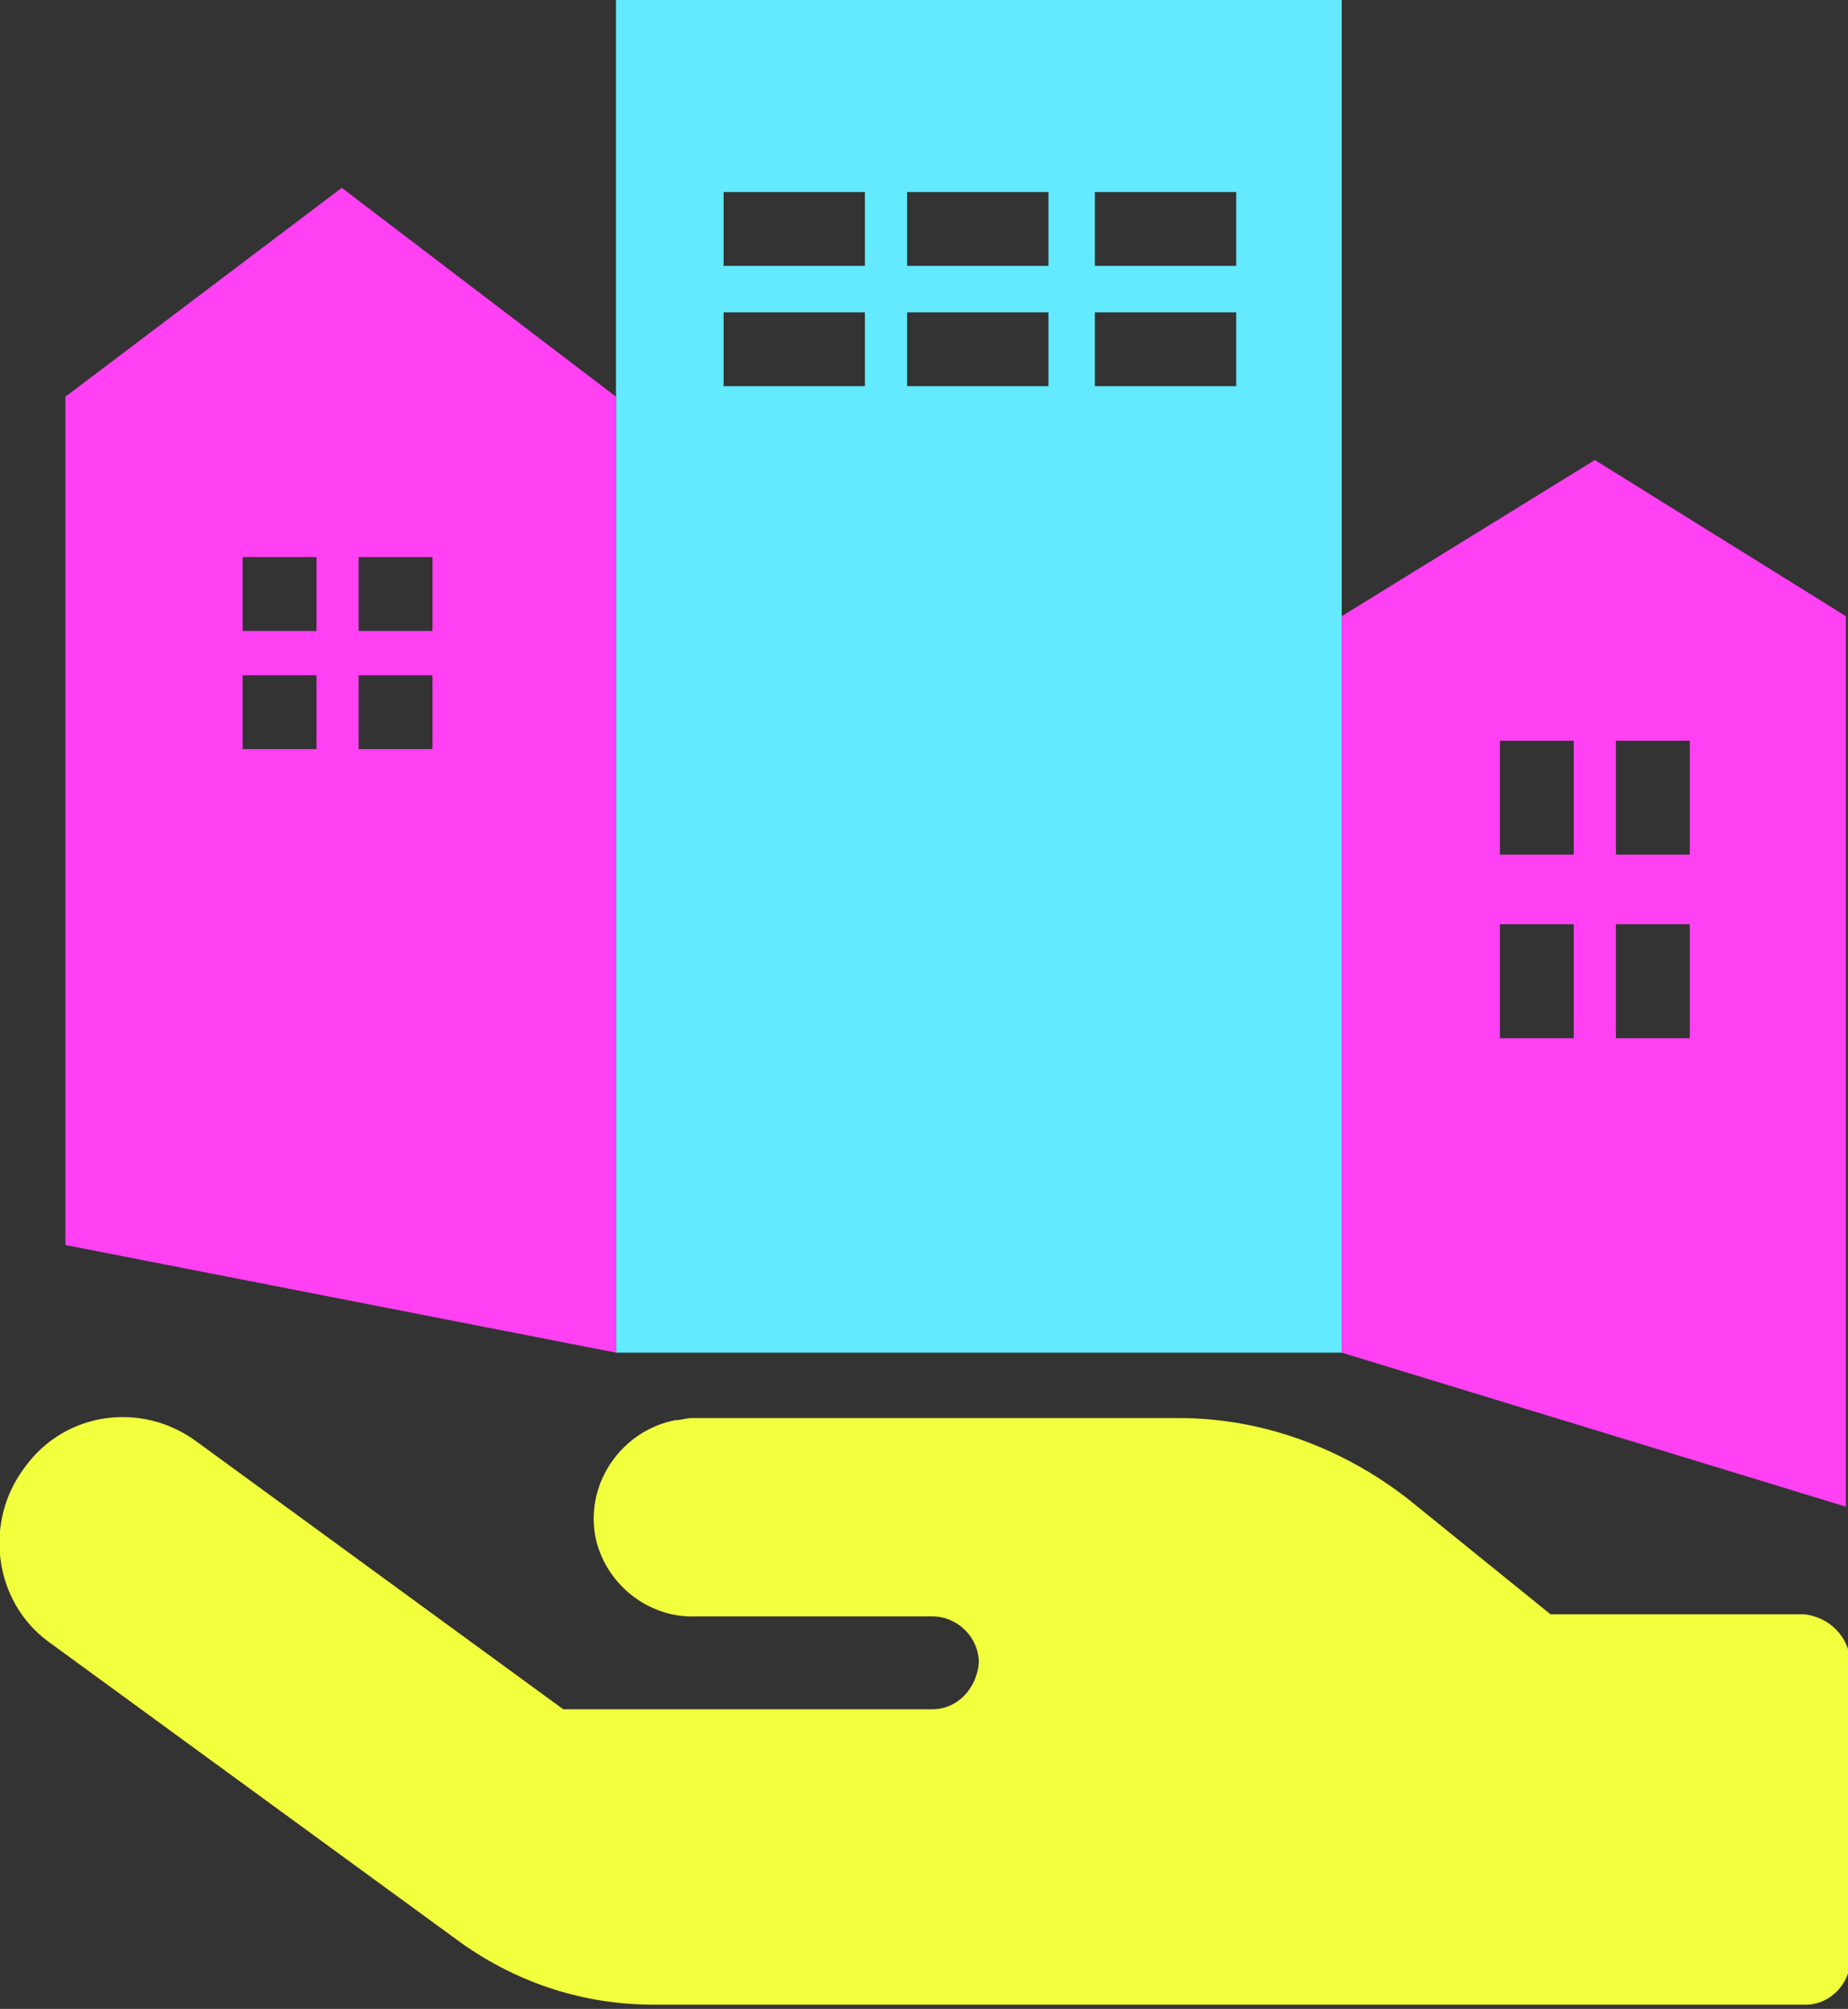 <?xml version="1.0" encoding="utf-8"?>
<!-- Generator: Adobe Illustrator 26.3.1, SVG Export Plug-In . SVG Version: 6.00 Build 0)  -->
<svg version="1.1" id="グループ_61" xmlns="http://www.w3.org/2000/svg" xmlns:xlink="http://www.w3.org/1999/xlink" x="0px"
	 y="0px" viewBox="0 0 87.6 95.2" style="enable-background:new 0 0 87.6 95.2;" xml:space="preserve">
<rect x="0" y="0" width="87.6" height="95.2" fill="#333333" stroke="none"/>
<style type="text/css">
	.st0{fill:#F2FF3D;}
	.st1{fill:#64EAFF;}
	.st2{fill:#FF40F3;}
</style>
<path id="パス_25" class="st0" d="M1.2,69.5c1.9-2.6,5.5-3.1,8.1-1.2c0,0,0,0,0,0L26.7,81h17.5c1.2,0,2.1-1,2.2-2.2
	c0-1.2-1-2.2-2.2-2.2H33c-2.3,0.1-4.4-1.6-4.8-3.9c-0.4-2.5,1.3-4.9,3.8-5.4c0.3,0,0.5-0.1,0.8-0.1h23.1c3.9,0,7.7,1.4,10.8,3.8
	l6.8,5.5h12c1.2,0.1,2.2,1.1,2.2,2.3v13.9c0.1,1.2-0.9,2.3-2.1,2.3c0,0,0,0-0.1,0H31c-3.3,0-6.4-1-9.1-2.9L2.3,77.8
	C-0.3,75.9-0.8,72.1,1.2,69.5C1.2,69.5,1.2,69.5,1.2,69.5"/>
<path id="パス_26" class="st1" d="M29.2,64.1h34.4V0H29.2V64.1z M41,18.3h-6.7v-3.5H41V18.3z M41,12.6h-6.7V9.1H41V12.6z
	 M49.8,18.3H43v-3.5h6.7V18.3z M49.8,12.6H43V9.1h6.7V12.6z M58.6,18.3h-6.7v-3.5h6.7V18.3z M58.6,12.6h-6.7V9.1h6.7V12.6z"/>
<path id="パス_27" class="st2" d="M16.2,8.9L3.1,18.8V59l26.1,5.1V18.8L16.2,8.9z M15,35.5h-3.5V32H15V35.5z M15,29.9h-3.5v-3.5
	H15V29.9z M20.5,35.5H17V32h3.5L20.5,35.5z M20.5,29.9H17v-3.5h3.5L20.5,29.9z"/>
<path id="パス_28" class="st2" d="M75.6,21.8l-12,7.4v34.9l23.9,7.3V29.2L75.6,21.8z M74.6,49.2h-3.5v-5.4h3.5V49.2z M74.6,40.5
	h-3.5v-5.4h3.5V40.5z M80.1,49.2h-3.5v-5.4h3.5V49.2z M80.1,40.5h-3.5v-5.4h3.5V40.5z"/>
</svg>
